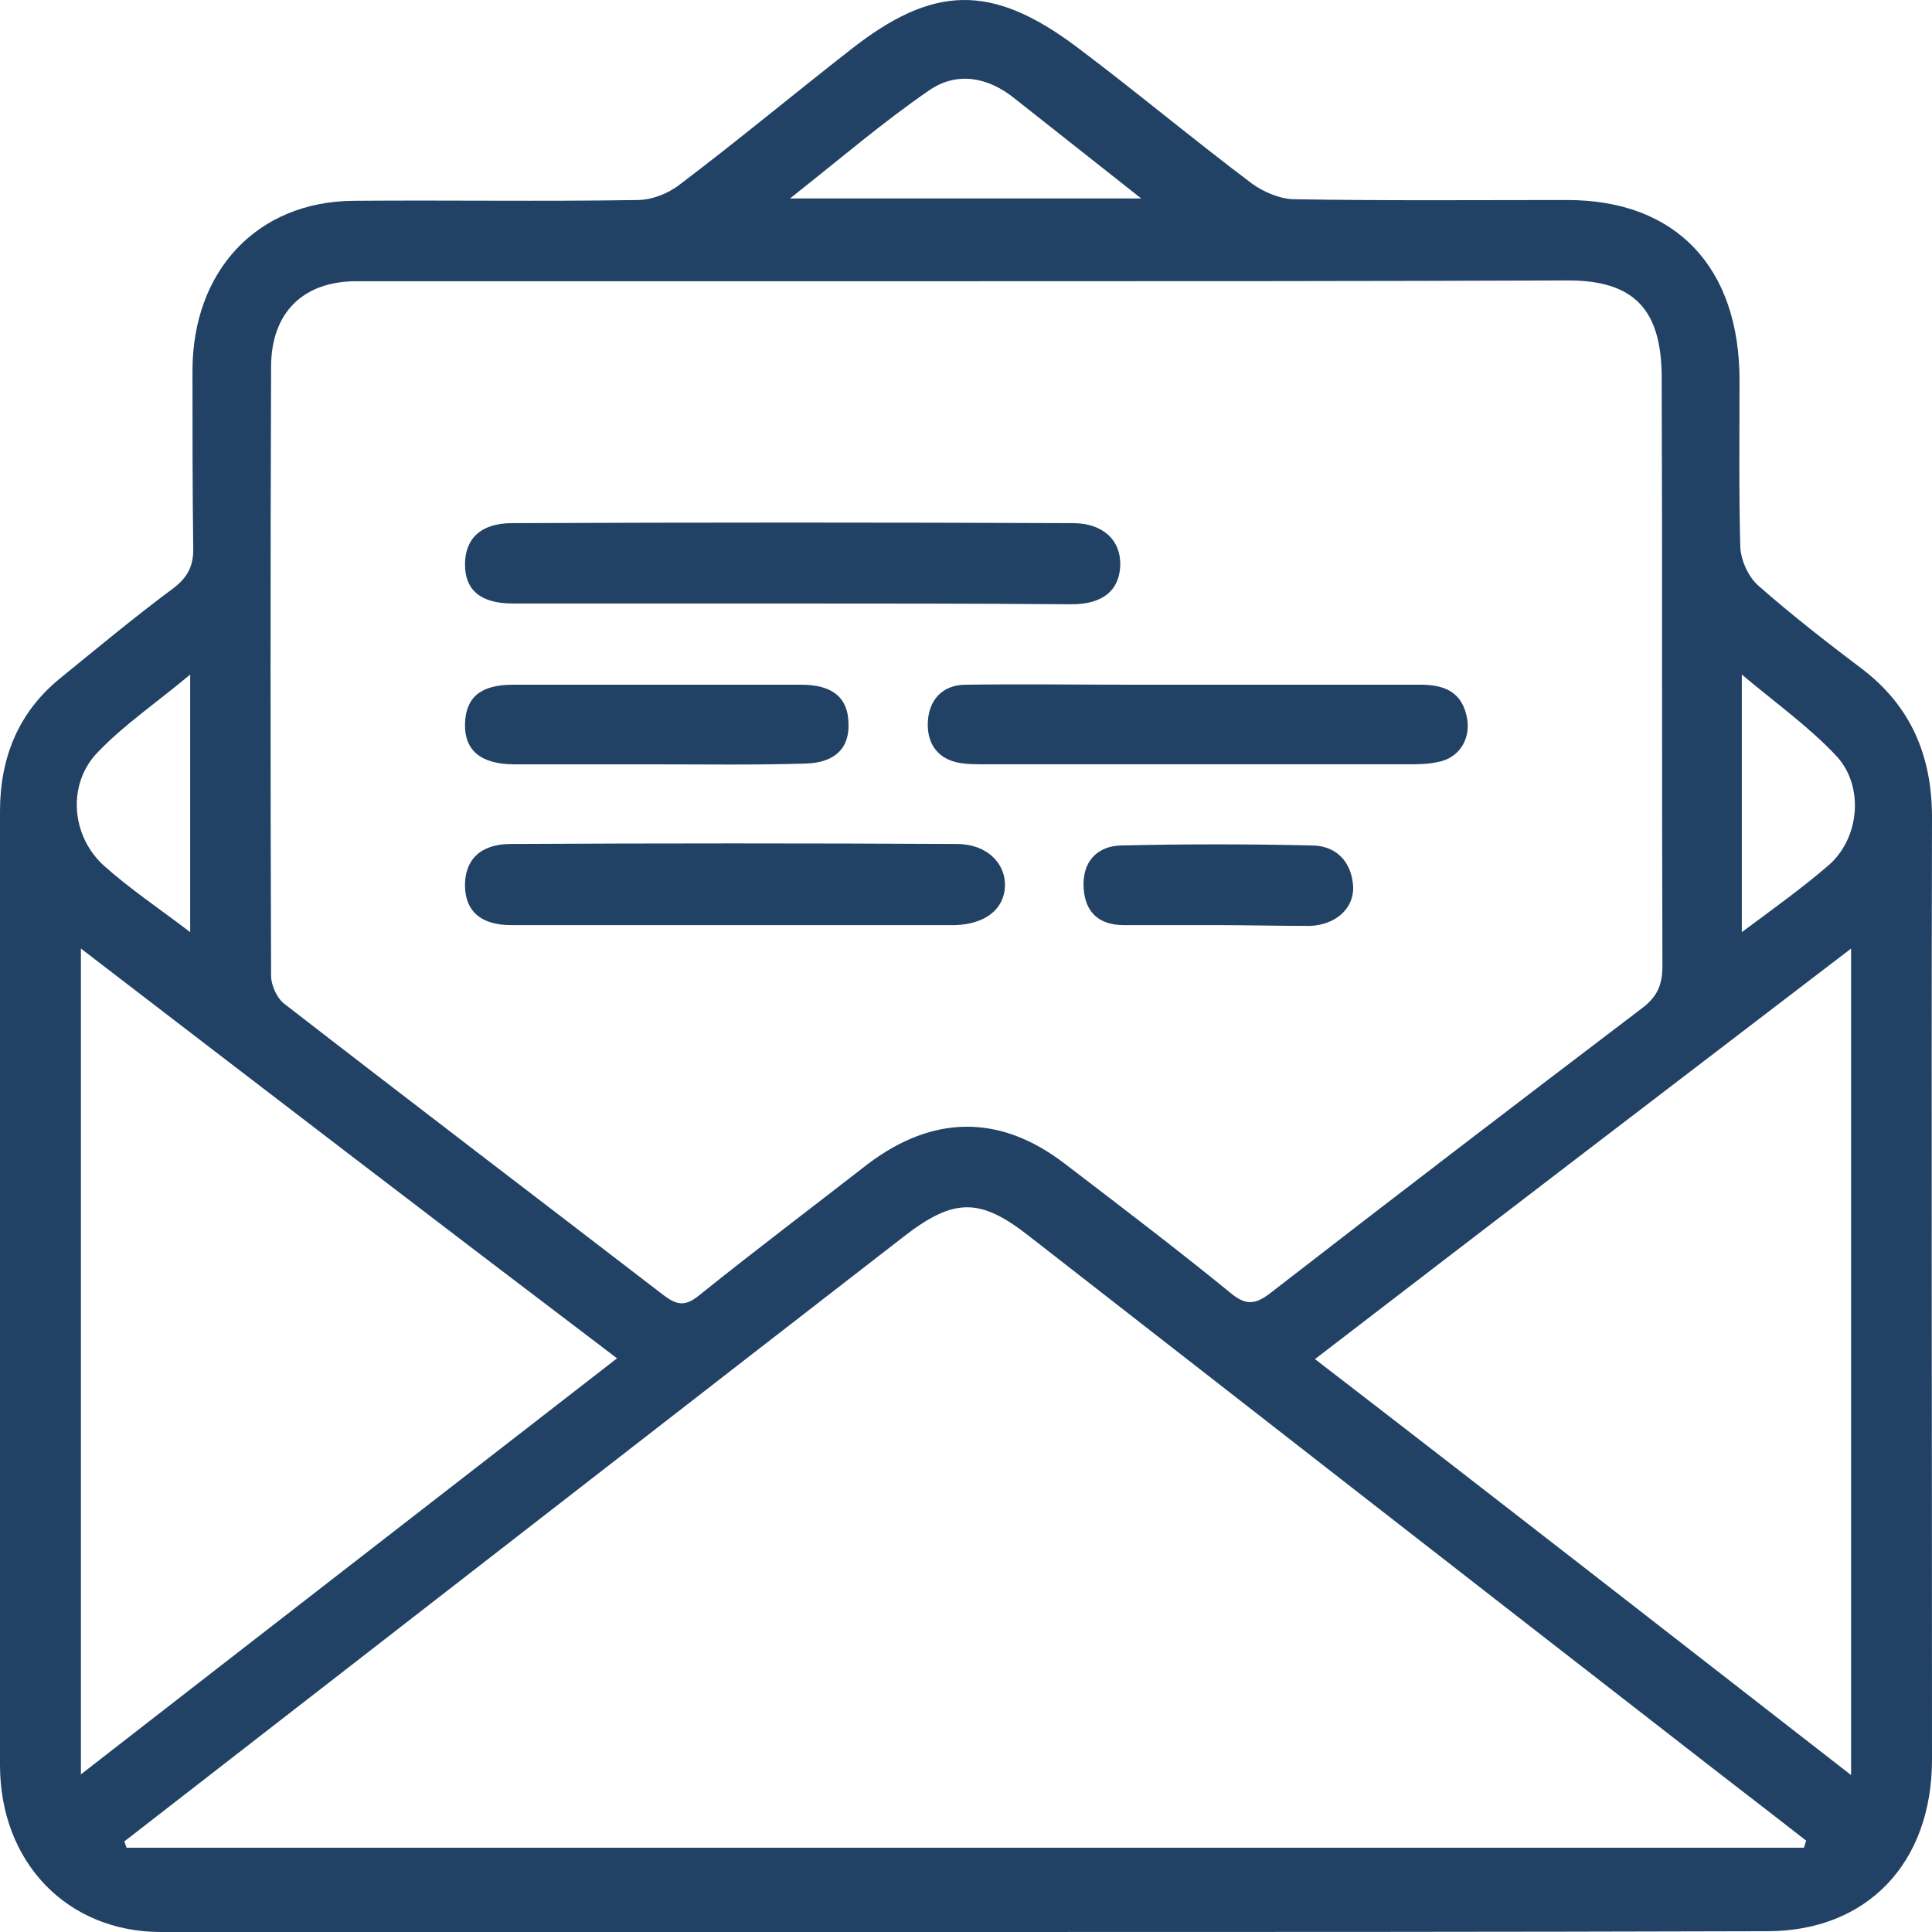 <svg width="32" height="32" viewBox="0 0 32 32" fill="none" xmlns="http://www.w3.org/2000/svg">
<path d="M15.963 32C11.535 32 7.095 32 2.667 32C1.116 32 0 30.849 0 29.233C0 23.972 0 18.697 0 13.436C0 12.543 0.31 11.794 0.992 11.238C1.612 10.734 2.233 10.216 2.878 9.738C3.113 9.557 3.212 9.363 3.2 9.053C3.188 8.083 3.188 7.114 3.188 6.144C3.188 4.489 4.254 3.339 5.854 3.326C7.417 3.313 8.98 3.339 10.555 3.313C10.791 3.313 11.064 3.21 11.262 3.054C12.217 2.331 13.135 1.568 14.078 0.831C15.454 -0.255 16.422 -0.281 17.836 0.779C18.816 1.516 19.758 2.305 20.738 3.042C20.936 3.184 21.209 3.3 21.445 3.3C22.946 3.326 24.447 3.313 25.96 3.313C27.758 3.313 28.812 4.425 28.812 6.299C28.812 7.217 28.8 8.148 28.825 9.066C28.837 9.286 28.961 9.557 29.122 9.699C29.681 10.191 30.264 10.643 30.846 11.083C31.64 11.69 32 12.505 32 13.539C31.988 18.736 32 23.946 32 29.143C32 30.862 30.921 31.987 29.271 31.987C24.831 32 20.391 32 15.963 32ZM15.988 4.658C12.626 4.658 9.265 4.658 5.904 4.658C5.023 4.658 4.49 5.175 4.49 6.08C4.478 9.441 4.478 12.802 4.49 16.163C4.49 16.319 4.589 16.538 4.713 16.629C6.797 18.245 8.905 19.848 10.989 21.451C11.212 21.619 11.349 21.645 11.585 21.451C12.502 20.714 13.445 20.003 14.375 19.279C15.454 18.465 16.558 18.452 17.625 19.266C18.555 19.977 19.473 20.675 20.378 21.412C20.639 21.632 20.8 21.606 21.048 21.412C23.082 19.835 25.129 18.271 27.188 16.706C27.448 16.512 27.535 16.319 27.535 15.995C27.523 12.75 27.535 9.505 27.523 6.261C27.523 5.123 27.064 4.645 25.972 4.645C22.648 4.658 19.312 4.658 15.988 4.658ZM29.879 30.604C29.892 30.565 29.904 30.526 29.916 30.487C29.222 29.945 28.527 29.414 27.833 28.872C24.236 26.079 20.639 23.274 17.054 20.481C16.236 19.835 15.802 19.835 14.97 20.481C11.498 23.17 8.025 25.872 4.54 28.574C3.709 29.221 2.89 29.854 2.059 30.5C2.071 30.539 2.084 30.565 2.096 30.604C11.361 30.604 20.626 30.604 29.879 30.604ZM30.66 29.401C30.66 24.799 30.66 20.287 30.66 15.711C27.684 17.986 24.757 20.223 21.78 22.511C24.769 24.812 27.684 27.087 30.66 29.401ZM1.34 15.711C1.34 20.287 1.34 24.812 1.34 29.389C4.316 27.075 7.256 24.799 10.22 22.498C7.219 20.223 4.304 17.986 1.34 15.711ZM18.902 3.287C18.133 2.68 17.464 2.15 16.806 1.632C16.36 1.27 15.839 1.18 15.38 1.503C14.611 2.033 13.904 2.641 13.085 3.287C15.07 3.287 16.93 3.287 18.902 3.287ZM3.15 15.439C3.15 13.992 3.15 12.634 3.15 11.173C2.592 11.639 2.059 12.001 1.625 12.453C1.104 12.983 1.178 13.849 1.724 14.341C2.158 14.728 2.642 15.052 3.15 15.439ZM28.85 11.173C28.85 12.647 28.85 14.017 28.85 15.439C29.37 15.052 29.842 14.715 30.276 14.341C30.797 13.901 30.884 13.035 30.425 12.531C29.966 12.039 29.42 11.652 28.85 11.173Z" fill="#224265"/>
<path d="M5.346 1.341C3.833 1.341 2.307 1.341 0.794 1.341C0.26 1.341 -1.89256e-07 1.121 -1.89256e-07 0.695C-1.89256e-07 0.268 0.26 0.01 0.781 0.01C3.882 -0.003 6.971 -0.003 10.071 0.01C10.567 0.01 10.865 0.294 10.853 0.708C10.84 1.121 10.567 1.354 10.046 1.354C8.471 1.341 6.909 1.341 5.346 1.341Z" transform="translate(7.702 8.655)" fill="#224265"/>
<path d="M4.391 1.354C3.188 1.354 1.973 1.354 0.769 1.354C0.273 1.354 0.013 1.134 0 0.721C-0.012 0.281 0.248 0.01 0.757 0.01C3.225 -0.003 5.681 -0.003 8.149 0.01C8.633 0.01 8.955 0.32 8.943 0.708C8.931 1.096 8.608 1.341 8.112 1.354C6.872 1.354 5.631 1.354 4.391 1.354Z" transform="translate(7.702 13.969)" fill="#224265"/>
<path d="M4.441 0.006C5.681 0.006 6.921 0.006 8.162 0.006C8.509 0.006 8.819 0.096 8.918 0.497C9.018 0.872 8.819 1.221 8.447 1.286C8.286 1.324 8.112 1.324 7.938 1.324C5.594 1.324 3.263 1.324 0.918 1.324C0.807 1.324 0.695 1.324 0.596 1.311C0.211 1.273 -0.012 1.027 0 0.639C0.013 0.264 0.236 0.006 0.633 0.006C1.563 -0.007 2.494 0.006 3.424 0.006C3.759 0.006 4.094 0.006 4.441 0.006Z" transform="translate(15.367 11.335)" fill="#224265"/>
<path d="M3.138 1.319C2.369 1.319 1.588 1.319 0.819 1.319C0.261 1.319 -0.012 1.086 0 0.646C0.013 0.207 0.261 -3.94528e-07 0.794 -3.94528e-07C2.382 -3.94528e-07 3.982 -3.94528e-07 5.569 -3.94528e-07C6.078 -3.94528e-07 6.338 0.207 6.351 0.621C6.376 1.047 6.128 1.293 5.644 1.306C4.813 1.332 3.969 1.319 3.138 1.319Z" transform="translate(7.702 11.341)" fill="#224265"/>
<path d="M2.197 1.338C1.688 1.338 1.18 1.338 0.671 1.338C0.275 1.338 0.026 1.144 0.002 0.717C-0.023 0.278 0.237 0.032 0.609 0.019C1.676 -0.006 2.743 -0.006 3.809 0.019C4.181 0.032 4.442 0.278 4.467 0.705C4.479 1.067 4.169 1.338 3.747 1.351C3.214 1.351 2.706 1.338 2.197 1.338Z" transform="translate(17.946 13.985)" fill="#224265"/>
</svg>
